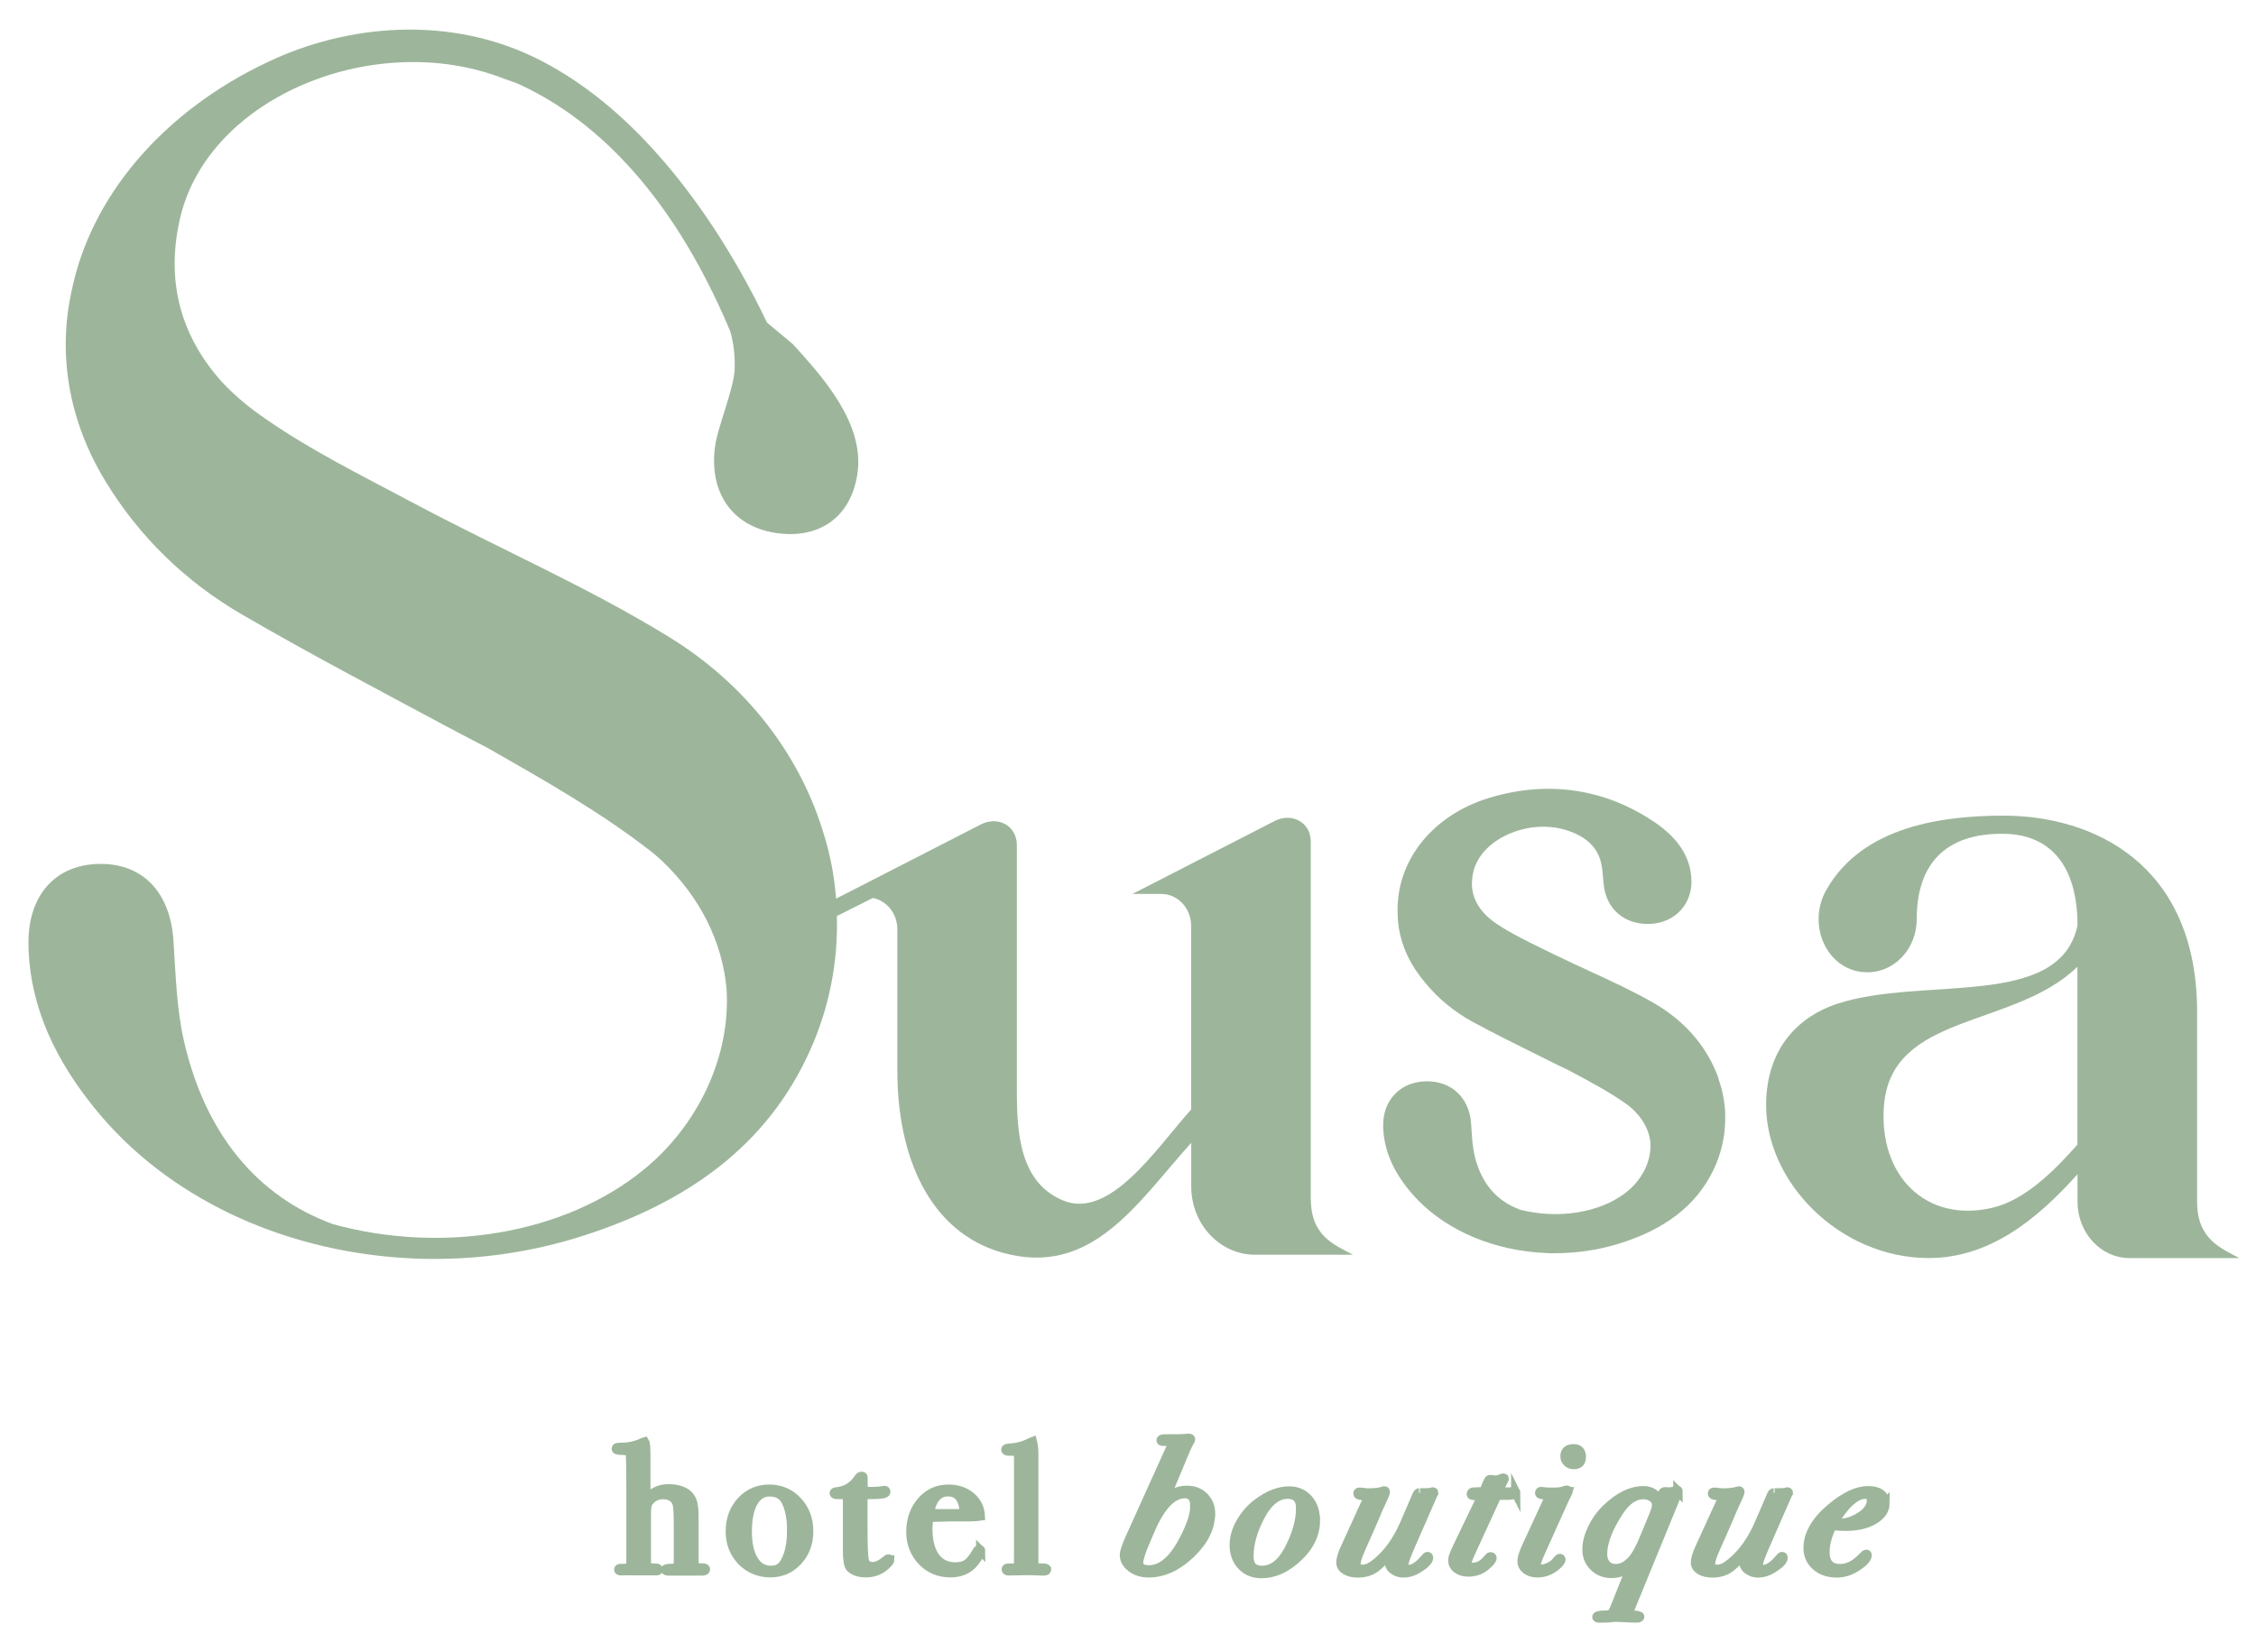 <svg xmlns="http://www.w3.org/2000/svg" width="71" height="52" viewBox="0 0 71 52" fill="none"><path d="M22.199 49.406C22.199 49.435 22.165 49.45 22.097 49.45H21.023C20.971 49.45 20.946 49.435 20.946 49.406C20.946 49.379 21.02 49.367 21.171 49.367C21.26 49.367 21.312 49.358 21.328 49.334C21.34 49.313 21.349 49.241 21.349 49.118V47.957C21.349 47.61 21.334 47.395 21.303 47.311C21.235 47.134 21.087 47.047 20.86 47.047C20.672 47.047 20.518 47.128 20.401 47.293C20.361 47.347 20.343 47.463 20.343 47.646V49.103C20.343 49.205 20.343 49.265 20.349 49.28C20.352 49.319 20.367 49.34 20.395 49.346C20.423 49.352 20.506 49.355 20.647 49.361C20.694 49.361 20.718 49.376 20.718 49.406C20.718 49.432 20.7 49.444 20.66 49.444H20.136C19.81 49.441 19.628 49.441 19.595 49.444H19.536C19.493 49.444 19.471 49.432 19.471 49.408C19.471 49.382 19.493 49.37 19.536 49.37H19.625L19.715 49.364C19.804 49.367 19.853 49.34 19.856 49.283V46.706C19.856 46.093 19.847 45.764 19.826 45.713C19.801 45.674 19.705 45.653 19.536 45.65C19.441 45.65 19.395 45.635 19.395 45.608C19.395 45.584 19.404 45.569 19.425 45.566C19.444 45.563 19.512 45.557 19.625 45.554C19.826 45.551 20.019 45.503 20.204 45.417C20.22 45.408 20.247 45.399 20.287 45.387C20.315 45.432 20.327 45.578 20.327 45.827V47.23C20.5 46.985 20.737 46.862 21.035 46.862C21.349 46.862 21.574 46.946 21.706 47.113C21.774 47.197 21.814 47.317 21.829 47.469C21.839 47.523 21.842 47.652 21.842 47.852V49.298C21.845 49.337 21.946 49.355 22.149 49.355C22.186 49.364 22.202 49.376 22.202 49.394L22.199 49.406Z" fill="#9DB69B" stroke="#9DB69B" stroke-width="0.29" stroke-miterlimit="10"></path><path d="M25.452 48.202C25.452 48.573 25.335 48.885 25.104 49.133C24.873 49.384 24.584 49.507 24.239 49.507C23.895 49.507 23.584 49.381 23.343 49.133C23.103 48.882 22.983 48.573 22.983 48.202C22.983 47.831 23.1 47.502 23.334 47.251C23.568 46.999 23.861 46.874 24.209 46.874C24.556 46.874 24.858 46.999 25.095 47.254C25.332 47.508 25.452 47.822 25.452 48.202ZM24.916 48.196C24.916 47.778 24.849 47.448 24.716 47.218C24.618 47.047 24.452 46.961 24.221 46.961C23.99 46.961 23.83 47.071 23.704 47.29C23.581 47.508 23.519 47.813 23.519 48.202C23.519 48.591 23.584 48.888 23.716 49.106C23.848 49.325 24.03 49.429 24.267 49.429C24.449 49.429 24.581 49.363 24.667 49.229C24.833 48.977 24.913 48.633 24.913 48.196H24.916Z" fill="#9DB69B" stroke="#9DB69B" stroke-width="0.29" stroke-miterlimit="10"></path><path d="M28.004 49.1C28.004 49.136 27.955 49.196 27.857 49.283C27.687 49.432 27.487 49.507 27.256 49.507C27.041 49.507 26.878 49.453 26.767 49.348C26.705 49.288 26.672 49.109 26.672 48.81V47.107C26.669 47.068 26.647 47.047 26.607 47.044H26.382C26.296 47.044 26.253 47.032 26.253 47.005C26.253 46.978 26.274 46.964 26.318 46.961C26.622 46.934 26.859 46.787 27.032 46.521C27.056 46.485 27.084 46.47 27.121 46.47C27.149 46.47 27.161 46.482 27.161 46.509V46.628C27.161 46.79 27.17 46.892 27.186 46.937C27.22 46.946 27.281 46.949 27.361 46.949C27.576 46.949 27.721 46.94 27.792 46.919C27.807 46.916 27.823 46.913 27.832 46.913C27.863 46.913 27.878 46.928 27.878 46.964C27.878 47.017 27.718 47.044 27.401 47.044H27.158V48.104C27.158 48.639 27.17 48.974 27.198 49.109C27.226 49.244 27.315 49.312 27.469 49.312C27.598 49.312 27.743 49.241 27.906 49.1C27.921 49.082 27.94 49.07 27.958 49.07C27.986 49.07 27.998 49.079 27.998 49.1H28.004Z" fill="#9DB69B" stroke="#9DB69B" stroke-width="0.29" stroke-miterlimit="10"></path><path d="M30.863 48.816C30.863 48.855 30.832 48.921 30.77 49.019C30.709 49.118 30.647 49.196 30.586 49.256C30.416 49.423 30.192 49.507 29.909 49.507C29.555 49.507 29.259 49.384 29.022 49.136C28.785 48.888 28.665 48.579 28.665 48.214C28.665 47.849 28.779 47.514 29.004 47.257C29.228 46.999 29.512 46.874 29.85 46.874C30.13 46.874 30.364 46.955 30.552 47.11C30.74 47.269 30.841 47.472 30.854 47.721C30.727 47.739 30.561 47.748 30.352 47.745H29.939C29.912 47.745 29.675 47.751 29.231 47.763C29.213 47.888 29.201 48.008 29.201 48.122C29.201 48.505 29.278 48.801 29.428 49.01C29.579 49.217 29.792 49.322 30.069 49.322C30.226 49.322 30.352 49.289 30.447 49.22C30.543 49.151 30.644 49.019 30.755 48.825C30.77 48.795 30.792 48.78 30.82 48.78C30.851 48.78 30.866 48.792 30.866 48.819L30.863 48.816ZM30.349 47.646C30.333 47.188 30.164 46.958 29.841 46.958C29.518 46.958 29.324 47.188 29.247 47.646H30.349Z" fill="#9DB69B" stroke="#9DB69B" stroke-width="0.29" stroke-miterlimit="10"></path><path d="M32.938 49.399C32.938 49.432 32.913 49.45 32.861 49.45H32.79C32.79 49.45 32.679 49.447 32.479 49.438H32.298C32.267 49.438 32.11 49.438 31.827 49.447C31.802 49.447 31.78 49.447 31.756 49.447C31.697 49.45 31.667 49.435 31.667 49.399C31.667 49.375 31.688 49.361 31.731 49.361H31.885C31.996 49.361 32.051 49.337 32.051 49.292C32.054 49.268 32.057 49.121 32.057 48.846V45.928C32.057 45.803 32.054 45.734 32.045 45.722C32.033 45.692 32.002 45.677 31.95 45.677H31.737C31.682 45.677 31.654 45.662 31.654 45.629C31.654 45.599 31.703 45.584 31.802 45.581C31.99 45.569 32.165 45.527 32.325 45.455L32.449 45.399L32.495 45.381C32.525 45.491 32.541 45.659 32.535 45.886V49.1C32.535 49.214 32.535 49.283 32.541 49.304C32.544 49.325 32.559 49.34 32.581 49.346C32.584 49.349 32.658 49.355 32.799 49.358C32.889 49.358 32.935 49.369 32.935 49.396L32.938 49.399Z" fill="#9DB69B" stroke="#9DB69B" stroke-width="0.29" stroke-miterlimit="10"></path><path d="M38.094 47.655C38.094 48.092 37.885 48.511 37.464 48.912C37.042 49.313 36.605 49.51 36.146 49.51C35.934 49.51 35.752 49.453 35.607 49.343C35.46 49.232 35.386 49.097 35.386 48.942C35.386 48.852 35.447 48.672 35.567 48.403L36.842 45.581C36.854 45.539 36.869 45.503 36.891 45.473C36.913 45.444 36.922 45.429 36.922 45.423C36.922 45.381 36.811 45.363 36.589 45.369C36.559 45.369 36.54 45.357 36.54 45.333C36.54 45.306 36.589 45.291 36.691 45.291C37.023 45.291 37.211 45.291 37.251 45.285L37.377 45.273H37.42C37.451 45.273 37.47 45.285 37.47 45.309C37.47 45.321 37.464 45.336 37.451 45.357C37.411 45.417 37.368 45.497 37.325 45.602L36.752 46.97C36.712 47.062 36.657 47.173 36.589 47.299C36.614 47.275 36.632 47.257 36.651 47.245L36.808 47.104C36.953 46.976 37.137 46.91 37.362 46.91C37.574 46.91 37.75 46.979 37.891 47.119C38.03 47.26 38.101 47.436 38.101 47.652L38.094 47.655ZM37.605 47.422C37.605 47.152 37.5 47.017 37.291 47.017C36.888 47.017 36.522 47.404 36.192 48.178L36.047 48.517C35.906 48.846 35.835 49.07 35.835 49.181C35.835 49.337 35.943 49.414 36.155 49.414C36.549 49.414 36.906 49.121 37.223 48.532C37.476 48.065 37.602 47.694 37.602 47.416L37.605 47.422Z" fill="#9DB69B" stroke="#9DB69B" stroke-width="0.29" stroke-miterlimit="10"></path><path d="M41.4 47.861C41.4 48.319 41.184 48.732 40.753 49.1C40.415 49.39 40.064 49.534 39.697 49.534C39.448 49.534 39.242 49.45 39.082 49.283C38.922 49.115 38.842 48.897 38.842 48.63C38.842 48.403 38.91 48.169 39.042 47.933C39.174 47.694 39.353 47.49 39.571 47.323C39.916 47.062 40.252 46.931 40.572 46.931C40.818 46.931 41.015 47.017 41.169 47.188C41.323 47.359 41.397 47.586 41.397 47.861H41.4ZM40.935 47.481C40.935 47.185 40.8 47.035 40.526 47.035C40.19 47.035 39.901 47.269 39.657 47.733C39.424 48.178 39.307 48.597 39.307 48.989C39.307 49.283 39.442 49.429 39.71 49.429C40.048 49.429 40.328 49.217 40.553 48.795C40.806 48.319 40.932 47.879 40.932 47.481H40.935Z" fill="#9DB69B" stroke="#9DB69B" stroke-width="0.29" stroke-miterlimit="10"></path><path d="M45.12 46.987L45.108 47.017L45.065 47.113L44.388 48.66C44.252 48.971 44.182 49.166 44.182 49.241C44.182 49.348 44.234 49.399 44.339 49.399C44.486 49.399 44.653 49.291 44.834 49.076C44.877 49.022 44.908 48.995 44.923 48.995C44.948 48.995 44.96 49.007 44.96 49.031C44.96 49.127 44.84 49.244 44.603 49.387C44.462 49.471 44.317 49.513 44.169 49.513C44.052 49.513 43.951 49.48 43.861 49.417C43.772 49.354 43.729 49.282 43.729 49.199C43.729 49.151 43.748 49.079 43.785 48.98L43.858 48.78C43.587 49.085 43.384 49.285 43.246 49.375C43.107 49.465 42.938 49.513 42.735 49.513C42.578 49.513 42.449 49.483 42.35 49.423C42.252 49.363 42.199 49.282 42.199 49.184C42.199 49.079 42.242 48.929 42.332 48.735L42.953 47.373C42.969 47.337 43.003 47.269 43.055 47.167C43.067 47.146 43.073 47.134 43.073 47.125C43.073 47.095 43.024 47.077 42.929 47.077C42.8 47.077 42.735 47.056 42.735 47.011C42.735 46.984 42.75 46.969 42.778 46.969C42.809 46.969 42.855 46.972 42.916 46.981C42.978 46.99 43.024 46.993 43.055 46.993C43.264 46.993 43.418 46.975 43.52 46.94C43.544 46.931 43.56 46.928 43.569 46.928C43.59 46.928 43.6 46.94 43.6 46.963C43.6 46.993 43.56 47.095 43.48 47.26C43.4 47.427 43.326 47.598 43.255 47.774C43.24 47.816 43.175 47.96 43.067 48.205L42.827 48.747C42.726 48.971 42.676 49.13 42.676 49.226C42.676 49.339 42.75 49.396 42.901 49.396C43.058 49.396 43.261 49.27 43.511 49.022C43.791 48.741 44.025 48.385 44.209 47.954L44.594 47.062C44.616 47.014 44.637 46.99 44.662 46.99C44.659 46.99 44.699 46.99 44.788 46.99H44.837C44.945 46.99 45.016 46.984 45.05 46.972C45.071 46.963 45.084 46.96 45.093 46.96C45.114 46.96 45.123 46.969 45.123 46.984L45.12 46.987Z" fill="#9DB69B" stroke="#9DB69B" stroke-width="0.29" stroke-miterlimit="10"></path><path d="M47.703 46.981C47.703 47.035 47.62 47.065 47.451 47.068H47.112L46.296 48.846C46.207 49.037 46.164 49.16 46.164 49.211C46.164 49.292 46.225 49.334 46.352 49.334C46.533 49.334 46.693 49.241 46.835 49.058C46.866 49.019 46.89 49.001 46.909 49.001C46.94 49.001 46.958 49.016 46.958 49.043C46.958 49.094 46.89 49.175 46.758 49.289C46.604 49.417 46.422 49.483 46.21 49.483C46.066 49.483 45.949 49.447 45.856 49.378C45.767 49.31 45.721 49.22 45.721 49.109C45.721 49.04 45.767 48.909 45.859 48.717L46.65 47.074H46.404C46.336 47.074 46.303 47.062 46.303 47.035C46.303 46.987 46.33 46.964 46.386 46.964H46.441C46.462 46.961 46.493 46.958 46.536 46.958C46.592 46.958 46.647 46.958 46.7 46.952L46.801 46.7C46.838 46.614 46.866 46.572 46.884 46.572C46.903 46.572 46.937 46.572 46.977 46.581C47.02 46.587 47.05 46.59 47.075 46.59C47.118 46.59 47.183 46.572 47.269 46.536C47.284 46.53 47.3 46.524 47.312 46.524C47.334 46.524 47.343 46.533 47.343 46.548L47.275 46.685L47.143 46.964H47.518C47.54 46.964 47.561 46.961 47.589 46.952C47.617 46.943 47.632 46.94 47.638 46.94C47.681 46.94 47.706 46.955 47.706 46.987L47.703 46.981Z" fill="#9DB69B" stroke="#9DB69B" stroke-width="0.29" stroke-miterlimit="10"></path><path d="M49.35 46.952C49.35 46.952 49.341 46.987 49.319 47.02C49.292 47.068 49.245 47.164 49.181 47.308L48.488 48.846C48.396 49.052 48.35 49.181 48.35 49.232C48.35 49.337 48.405 49.39 48.519 49.39C48.596 49.39 48.682 49.364 48.781 49.313C48.879 49.262 48.956 49.199 49.005 49.124C49.042 49.079 49.07 49.055 49.089 49.055C49.113 49.055 49.126 49.067 49.126 49.091C49.126 49.136 49.07 49.208 48.956 49.301C48.787 49.438 48.596 49.51 48.384 49.51C48.242 49.51 48.128 49.474 48.036 49.405C47.947 49.337 47.9 49.247 47.9 49.136C47.9 49.037 47.95 48.882 48.051 48.663L48.679 47.305C48.701 47.239 48.722 47.188 48.75 47.152C48.762 47.137 48.768 47.122 48.768 47.11C48.768 47.074 48.679 47.05 48.504 47.041C48.473 47.032 48.455 47.02 48.455 46.999C48.455 46.964 48.47 46.946 48.504 46.946C48.507 46.946 48.538 46.949 48.593 46.958C48.648 46.967 48.741 46.97 48.864 46.97C49.033 46.97 49.15 46.955 49.221 46.928C49.261 46.913 49.289 46.904 49.304 46.904C49.332 46.904 49.347 46.919 49.347 46.952H49.35ZM49.769 45.856C49.769 46.021 49.689 46.102 49.532 46.102C49.452 46.102 49.384 46.078 49.332 46.027C49.279 45.979 49.252 45.916 49.252 45.841C49.252 45.68 49.344 45.602 49.529 45.602C49.686 45.602 49.766 45.686 49.766 45.853L49.769 45.856Z" fill="#9DB69B" stroke="#9DB69B" stroke-width="0.29" stroke-miterlimit="10"></path><path d="M52.804 46.94C52.804 46.961 52.764 47.068 52.684 47.263L51.225 50.824L51.388 50.836C51.533 50.848 51.606 50.866 51.606 50.89C51.606 50.916 51.57 50.931 51.493 50.931C51.416 50.931 51.302 50.928 51.151 50.919C51 50.91 50.886 50.907 50.809 50.907C50.797 50.907 50.76 50.91 50.695 50.919C50.631 50.928 50.541 50.931 50.425 50.931H50.317C50.277 50.931 50.255 50.919 50.255 50.899C50.255 50.863 50.338 50.842 50.508 50.839C50.628 50.836 50.699 50.824 50.72 50.803L50.763 50.731C50.779 50.704 50.803 50.65 50.837 50.572L51.314 49.375C51.339 49.349 51.357 49.31 51.37 49.262C51.24 49.355 51.133 49.423 51.043 49.465C50.954 49.507 50.846 49.528 50.717 49.528C50.495 49.528 50.311 49.456 50.166 49.313C50.018 49.169 49.944 48.992 49.944 48.777C49.944 48.562 50 48.349 50.111 48.116C50.221 47.882 50.369 47.676 50.554 47.496C50.948 47.113 51.339 46.922 51.724 46.922C51.973 46.922 52.145 47.041 52.238 47.287L52.268 47.194L52.299 47.077C52.321 46.996 52.348 46.955 52.388 46.955C52.425 46.955 52.459 46.955 52.49 46.961H52.527C52.61 46.961 52.681 46.946 52.733 46.919C52.758 46.91 52.773 46.907 52.782 46.907C52.804 46.907 52.813 46.922 52.813 46.949L52.804 46.94ZM52.139 47.386C52.139 47.287 52.099 47.206 52.019 47.143C51.939 47.08 51.837 47.047 51.717 47.047C51.431 47.047 51.172 47.23 50.939 47.592C50.603 48.107 50.437 48.55 50.437 48.921C50.437 49.058 50.474 49.166 50.548 49.25C50.621 49.334 50.723 49.375 50.846 49.375C51.043 49.375 51.225 49.277 51.394 49.076C51.499 48.95 51.619 48.729 51.751 48.409L52.047 47.691C52.108 47.541 52.136 47.442 52.136 47.386H52.139Z" fill="#9DB69B" stroke="#9DB69B" stroke-width="0.29" stroke-miterlimit="10"></path><path d="M56.279 46.987L56.266 47.017L56.223 47.113L55.546 48.66C55.411 48.971 55.34 49.166 55.34 49.241C55.34 49.348 55.392 49.399 55.497 49.399C55.645 49.399 55.811 49.291 55.992 49.076C56.035 49.022 56.066 48.995 56.082 48.995C56.106 48.995 56.118 49.007 56.118 49.031C56.118 49.127 55.998 49.244 55.761 49.387C55.62 49.471 55.475 49.513 55.327 49.513C55.211 49.513 55.109 49.48 55.02 49.417C54.93 49.354 54.887 49.282 54.887 49.199C54.887 49.151 54.906 49.079 54.943 48.98L55.017 48.78C54.746 49.085 54.542 49.285 54.404 49.375C54.266 49.465 54.096 49.513 53.893 49.513C53.736 49.513 53.607 49.483 53.508 49.423C53.41 49.363 53.357 49.282 53.357 49.184C53.357 49.079 53.401 48.929 53.49 48.735L54.112 47.373C54.127 47.337 54.161 47.269 54.213 47.167C54.225 47.146 54.232 47.134 54.232 47.125C54.232 47.095 54.182 47.077 54.087 47.077C53.958 47.077 53.893 47.056 53.893 47.011C53.893 46.984 53.908 46.969 53.936 46.969C53.967 46.969 54.013 46.972 54.075 46.981C54.136 46.99 54.182 46.993 54.213 46.993C54.422 46.993 54.576 46.975 54.678 46.94C54.703 46.931 54.718 46.928 54.727 46.928C54.749 46.928 54.758 46.94 54.758 46.963C54.758 46.993 54.718 47.095 54.638 47.26C54.558 47.427 54.484 47.598 54.413 47.774C54.398 47.816 54.333 47.96 54.225 48.205L53.985 48.747C53.884 48.971 53.834 49.13 53.834 49.226C53.834 49.339 53.908 49.396 54.059 49.396C54.216 49.396 54.419 49.27 54.669 49.022C54.949 48.741 55.183 48.385 55.367 47.954L55.752 47.062C55.774 47.014 55.795 46.99 55.82 46.99C55.817 46.99 55.857 46.99 55.946 46.99H55.995C56.103 46.99 56.174 46.984 56.208 46.972C56.229 46.963 56.242 46.96 56.251 46.96C56.272 46.96 56.282 46.969 56.282 46.984L56.279 46.987Z" fill="#9DB69B" stroke="#9DB69B" stroke-width="0.29" stroke-miterlimit="10"></path><path d="M59.326 47.314C59.326 47.523 59.209 47.697 58.975 47.837C58.741 47.975 58.446 48.044 58.088 48.044C57.959 48.044 57.818 48.035 57.66 48.02C57.513 48.319 57.436 48.597 57.436 48.855C57.436 49.202 57.596 49.375 57.913 49.375C58.159 49.375 58.396 49.253 58.63 49.004C58.682 48.95 58.716 48.923 58.732 48.923C58.753 48.923 58.763 48.932 58.763 48.953C58.763 49.043 58.667 49.154 58.479 49.286C58.261 49.435 58.036 49.513 57.802 49.513C57.541 49.513 57.325 49.438 57.156 49.292C56.986 49.142 56.903 48.956 56.903 48.729C56.903 48.292 57.15 47.87 57.639 47.46C58.07 47.101 58.455 46.922 58.79 46.922C59.126 46.922 59.32 47.053 59.32 47.32L59.326 47.314ZM58.895 47.218C58.895 47.098 58.833 47.035 58.707 47.035C58.581 47.035 58.452 47.083 58.328 47.176C58.104 47.346 57.898 47.604 57.707 47.945C57.756 47.948 57.808 47.951 57.87 47.951C58.095 47.951 58.313 47.885 58.529 47.751C58.775 47.601 58.898 47.424 58.898 47.218H58.895Z" fill="#9DB69B" stroke="#9DB69B" stroke-width="0.29" stroke-miterlimit="10"></path><path d="M54.09 33.95C54.075 33.909 54.059 33.867 54.032 33.801L54.016 33.765C53.647 32.855 52.961 32.095 52.037 31.566C51.394 31.198 50.711 30.884 50.049 30.578C49.686 30.411 49.31 30.237 48.947 30.061L48.608 29.896C48.076 29.636 47.571 29.39 47.119 29.091C46.965 28.989 46.829 28.876 46.718 28.759C46.358 28.367 46.248 27.93 46.374 27.422C46.488 26.964 46.86 26.551 47.396 26.293C48.07 25.967 48.858 25.934 49.507 26.207C50.015 26.419 50.307 26.745 50.4 27.209C50.427 27.341 50.44 27.487 50.452 27.643C50.458 27.709 50.461 27.772 50.471 27.837C50.547 28.618 51.132 29.115 51.932 29.082C52.311 29.064 52.65 28.918 52.887 28.66C53.13 28.4 53.253 28.047 53.231 27.664C53.194 26.973 52.822 26.392 52.09 25.892C50.529 24.827 48.728 24.555 46.879 25.111C45.152 25.632 44.016 26.991 43.985 28.561C43.985 28.591 43.985 28.621 43.985 28.663V28.756C43.994 29.378 44.182 29.974 44.545 30.524C44.561 30.545 44.576 30.566 44.585 30.578C44.662 30.695 44.752 30.812 44.85 30.931C45.269 31.44 45.777 31.856 46.367 32.176C47.048 32.544 47.753 32.894 48.436 33.232L48.858 33.442C49.024 33.526 49.193 33.606 49.344 33.678L49.418 33.717C50.04 34.046 50.68 34.387 51.231 34.785C51.271 34.815 51.308 34.845 51.345 34.878L51.354 34.887C51.686 35.186 51.886 35.545 51.936 35.91C51.997 36.509 51.696 37.14 51.142 37.559C50.329 38.175 49.045 38.379 47.86 38.083C47.109 37.819 46.62 37.251 46.411 36.389C46.349 36.138 46.331 35.862 46.312 35.572L46.297 35.351C46.238 34.546 45.669 34.016 44.865 34.037C44.062 34.058 43.514 34.639 43.53 35.45C43.545 36.201 43.85 36.904 44.462 37.601C45.358 38.621 46.774 39.286 48.334 39.42C48.368 39.423 48.402 39.426 48.433 39.429H48.482C48.578 39.438 48.67 39.444 48.765 39.447C48.812 39.447 48.855 39.447 48.898 39.447C48.913 39.447 48.928 39.447 48.944 39.447C49.615 39.447 50.267 39.351 50.886 39.166C52.385 38.717 53.379 37.954 53.921 36.835C54.152 36.356 54.278 35.845 54.293 35.324C54.315 34.86 54.241 34.399 54.081 33.956L54.09 33.95Z" fill="#9DB69B"></path><path d="M70.471 39.6C69.32 39.6 68.168 39.6 67.017 39.6C66.115 39.6 65.383 38.804 65.383 37.828V36.961C64.09 38.409 62.591 39.6 60.701 39.6C57.903 39.6 55.539 37.203 55.583 34.713C55.613 32.948 56.651 31.984 57.805 31.601C60.511 30.707 64.804 31.799 65.383 29.133C65.383 27.317 64.583 26.263 63.059 26.245C61.188 26.224 60.323 27.236 60.323 28.929C60.323 29.857 59.63 30.605 58.775 30.605C57.513 30.605 56.838 29.13 57.482 28.005C58.621 26 61.151 25.674 63.059 25.674C65.826 25.674 69.147 27.152 69.147 31.862V37.828C69.147 39.004 69.886 39.285 70.474 39.6H70.471ZM59.292 34.8C59.116 36.993 60.606 38.516 62.717 38.014C63.752 37.768 64.684 36.814 65.38 36.03V30.431C63.376 32.379 59.526 31.868 59.292 34.8Z" fill="#9DB69B"></path><path d="M41.252 37.744V26.494C41.252 25.871 40.645 25.572 40.119 25.841C38.626 26.607 37.133 27.373 35.64 28.139H36.548C37.066 28.139 37.487 28.588 37.487 29.142V34.923C36.407 36.129 34.939 38.397 33.461 37.789C32.095 37.227 32.002 35.668 32.002 34.33C32.002 31.76 32.002 29.172 32.002 26.601C32.002 25.979 31.396 25.68 30.873 25.949C29.417 26.697 27.958 27.445 26.502 28.19L24.396 29.25L24.63 29.692L27.471 28.265C27.909 28.352 28.241 28.759 28.241 29.25C28.241 30.443 28.241 32.517 28.241 33.711C28.241 36.422 29.26 38.792 31.553 39.432C34.363 40.216 35.791 37.858 37.49 35.973V37.352C37.49 38.531 38.392 39.495 39.494 39.495H42.581C41.993 39.184 41.255 38.905 41.255 37.744H41.252Z" fill="#9DB69B"></path><path d="M24.938 10.821L24.138 10.153C23.242 8.268 21.011 4.229 17.542 2.194C17.53 2.188 17.52 2.182 17.508 2.173C17.45 2.14 17.391 2.107 17.333 2.074C14.418 0.42 11.1 0.767 8.717 1.82C5.362 3.307 2.965 5.967 2.287 9.004C2.284 9.022 2.278 9.04 2.275 9.061C2.266 9.103 2.257 9.148 2.247 9.19C1.82 11.159 2.155 13.244 3.325 15.159C4.384 16.895 5.836 18.31 7.615 19.342C9.733 20.575 11.909 21.715 14.073 22.876C14.501 23.107 14.932 23.328 15.363 23.552C17.117 24.555 18.887 25.554 20.463 26.781C20.549 26.847 20.632 26.919 20.712 26.988C20.762 27.032 20.814 27.077 20.863 27.125C22.054 28.268 22.738 29.674 22.867 31.141C22.996 33.268 21.965 35.425 20.26 36.817C17.742 38.876 13.873 39.468 10.484 38.534C8.096 37.664 6.449 35.686 5.784 32.742C5.553 31.718 5.529 30.647 5.458 29.594C5.353 28.068 4.476 27.158 3.088 27.194C1.715 27.233 0.868 28.208 0.896 29.746C0.933 31.727 1.776 33.406 3.008 34.92C5.273 37.703 8.856 39.348 12.666 39.594C12.956 39.615 13.242 39.627 13.534 39.627C15.153 39.642 16.797 39.402 18.385 38.888C21.553 37.867 24.123 36.12 25.492 33.068C26.102 31.712 26.373 30.285 26.339 28.867C26.327 27.927 26.173 26.988 25.871 26.078C25.117 23.705 23.476 21.545 21.082 20.067C18.533 18.493 15.744 17.287 13.088 15.874C11.417 14.983 9.693 14.142 8.163 13.047C7.72 12.73 7.323 12.386 6.981 12.018C5.744 10.641 5.187 8.927 5.67 6.856C6.575 3.008 11.863 0.907 15.864 2.478L16.283 2.628C18.419 3.591 21.017 5.74 22.987 10.441C23.082 10.794 23.135 11.174 23.122 11.599C23.104 12.239 22.581 13.433 22.501 14.07C22.316 15.509 23.045 16.557 24.39 16.772C25.689 16.982 26.761 16.359 26.982 14.929C27.235 13.307 25.831 11.805 24.942 10.821H24.938Z" fill="#9DB69B"></path></svg>